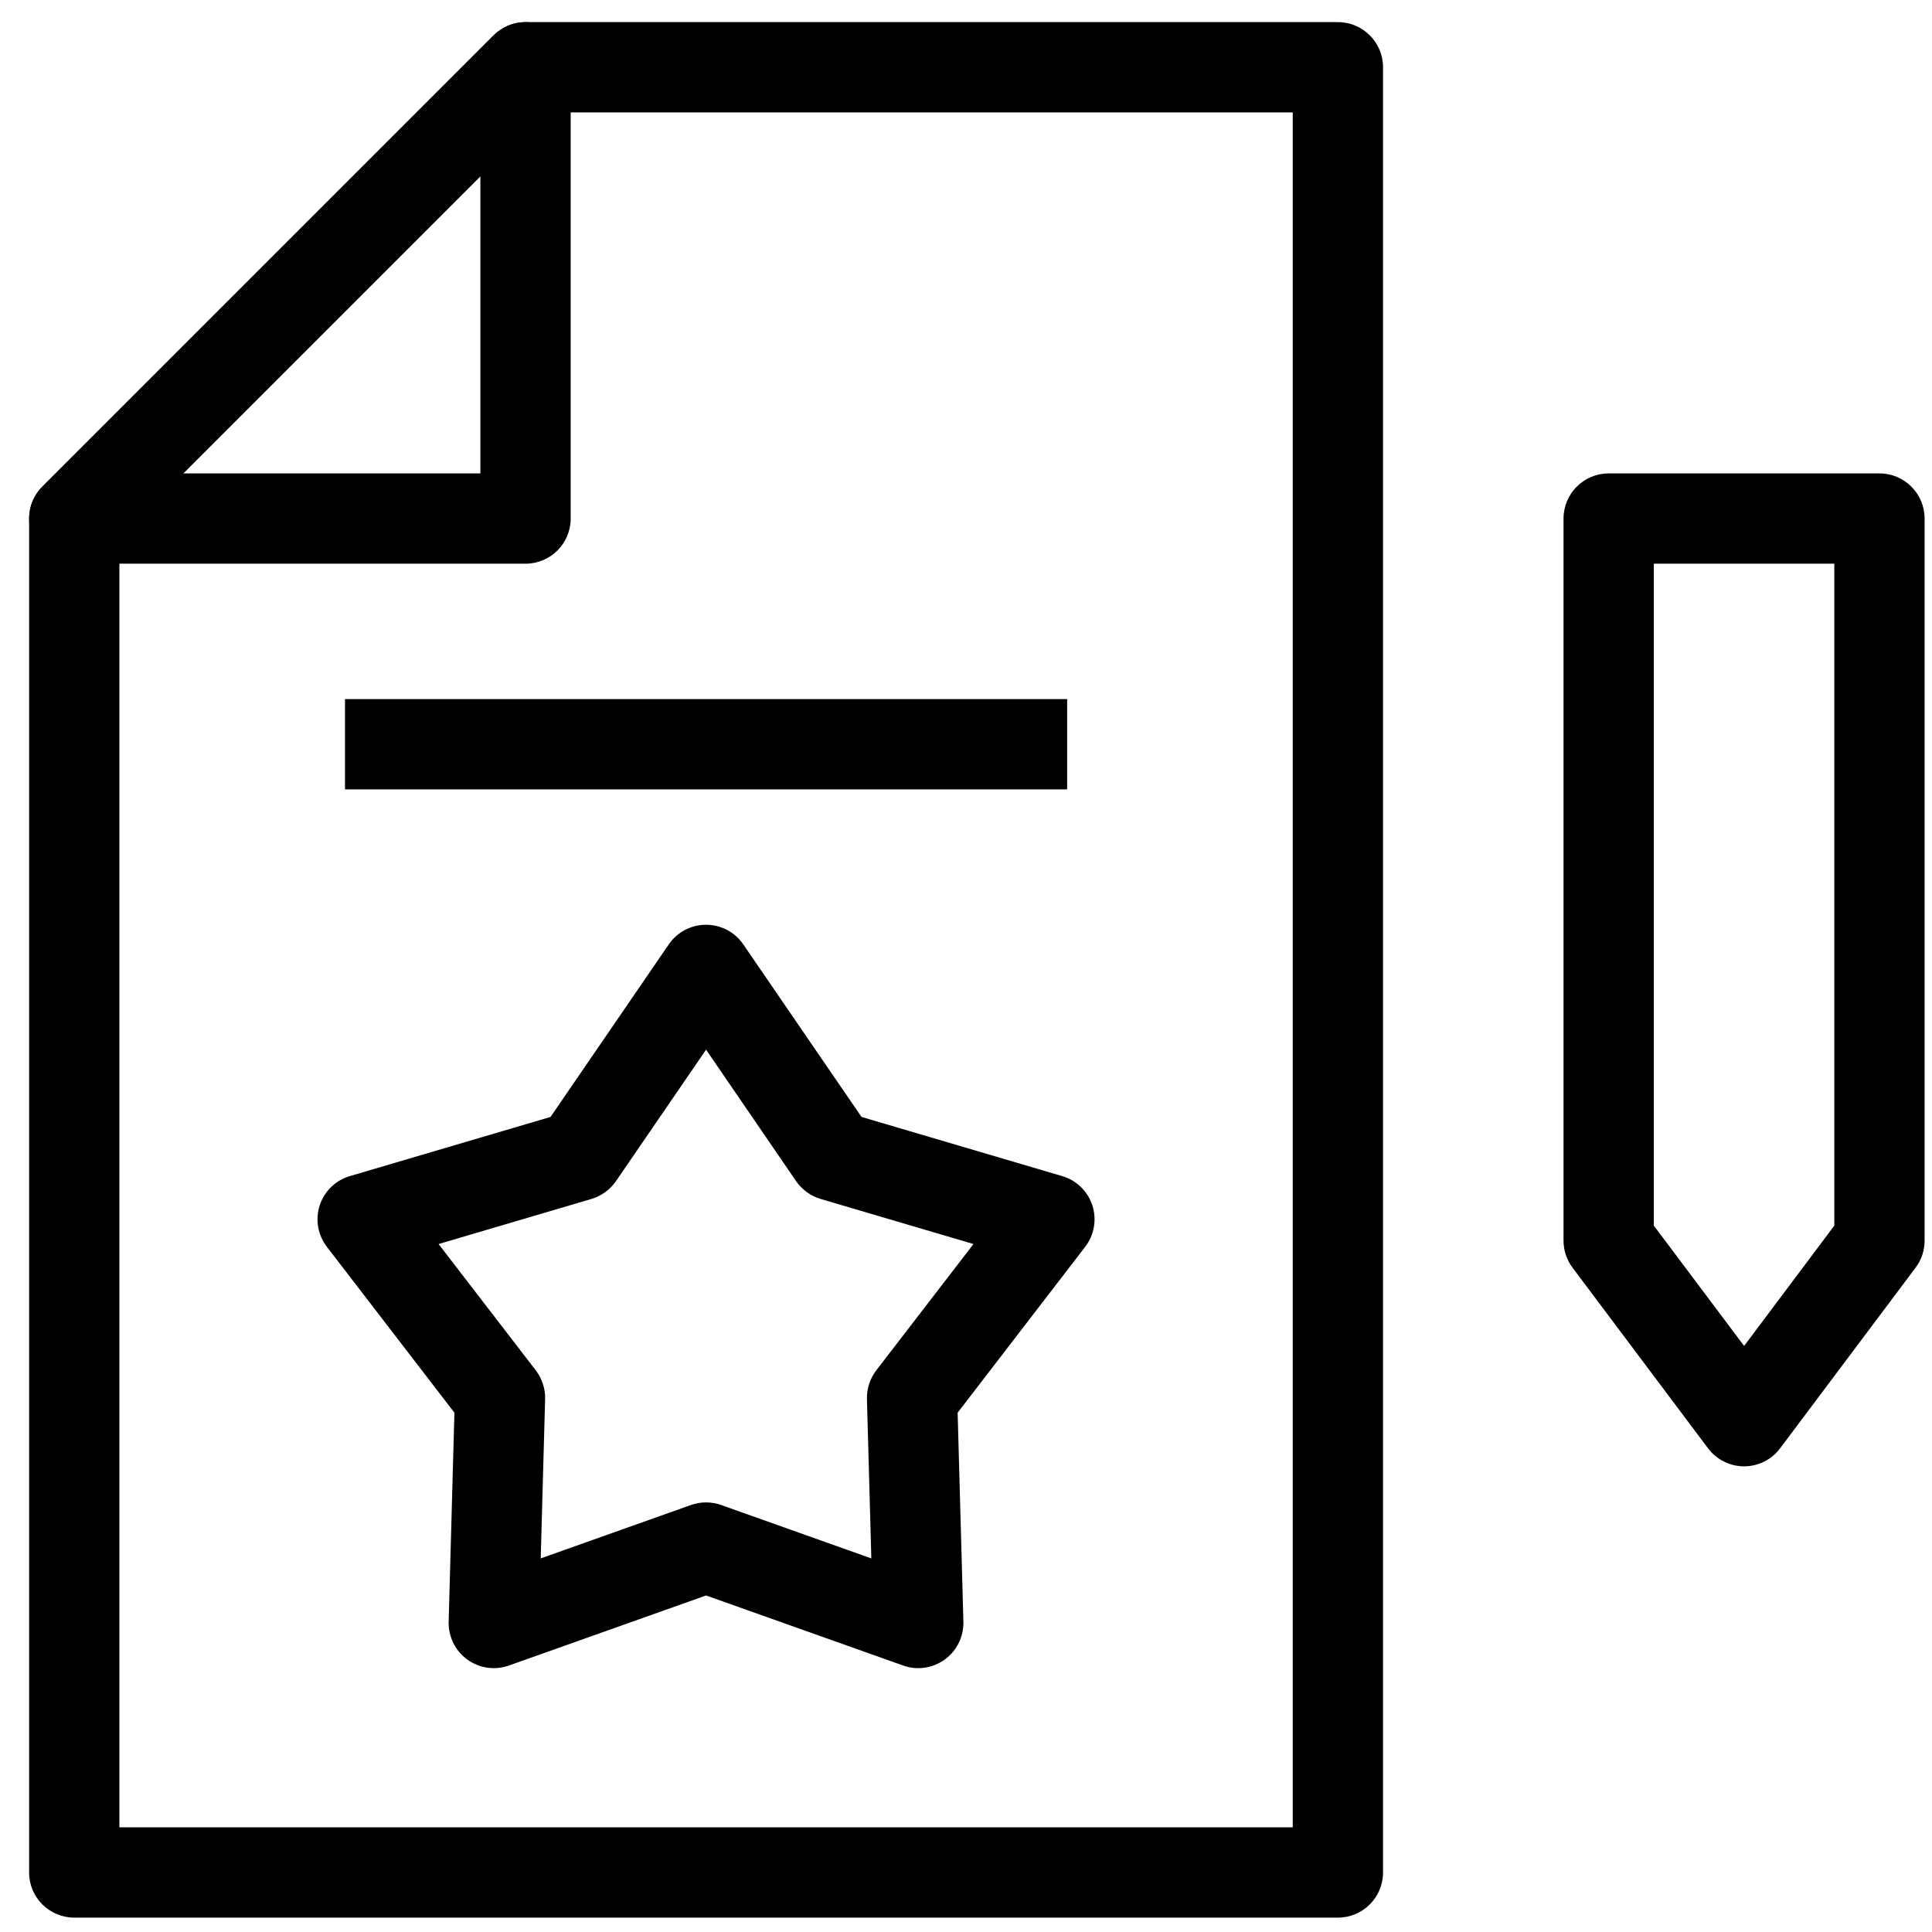 <?xml version="1.0" encoding="UTF-8" standalone="no"?>
<!DOCTYPE svg PUBLIC "-//W3C//DTD SVG 1.1//EN" "http://www.w3.org/Graphics/SVG/1.1/DTD/svg11.dtd">
<svg width="100%" height="100%" viewBox="0 0 35 35" version="1.1" xmlns="http://www.w3.org/2000/svg" xmlns:xlink="http://www.w3.org/1999/xlink" xml:space="preserve" xmlns:serif="http://www.serif.com/" style="fill-rule:evenodd;clip-rule:evenodd;stroke-linejoin:round;stroke-miterlimit:2;">
    <g transform="matrix(0.107,0,0,0.107,-54.136,-8.098)">
        <rect id="Artboard1" x="507.354" y="75.889" width="328.017" height="328.017" style="fill:none;"/>
        <g id="Artboard11" serif:id="Artboard1">
            <g transform="matrix(1.08,0,0,1.08,-109.715,-45.922)">
                <g transform="matrix(3.396,0,0,3.396,553.393,94.84)">
                    <path d="M27.695,6.859C28.086,6.469 28.613,6.25 29.168,6.25L66.668,6.25C67.816,6.25 68.75,7.184 68.75,8.332L68.75,91.668C68.75,92.816 67.816,93.75 66.668,93.75L8.332,93.75C7.183,93.75 6.25,92.816 6.25,91.668L6.25,29.168C6.25,28.613 6.468,28.086 6.859,27.695L27.695,6.859ZM30.031,10.418L10.418,30.031L10.418,89.582L64.582,89.582L64.582,10.418L30.031,10.418Z"/>
                </g>
                <g transform="matrix(3.396,0,0,3.396,553.393,94.84)">
                    <path d="M29.965,6.41C30.742,6.731 31.25,7.492 31.25,8.332L31.25,29.168C31.25,30.316 30.317,31.25 29.168,31.25L8.332,31.25C7.492,31.25 6.731,30.742 6.41,29.965C6.086,29.184 6.266,28.289 6.86,27.695L27.696,6.859C28.289,6.266 29.184,6.086 29.965,6.41L29.965,6.41ZM13.363,27.082L27.082,27.082L27.082,13.363L13.363,27.082Z"/>
                </g>
                <g transform="matrix(3.396,0,0,3.396,553.393,94.84)">
                    <path d="M77.082,29.168C77.082,28.016 78.016,27.082 79.168,27.082L91.668,27.082C92.816,27.082 93.75,28.016 93.75,29.168L93.75,62.5C93.75,62.949 93.605,63.391 93.332,63.75L87.082,72.082C86.691,72.609 86.074,72.918 85.418,72.918C84.762,72.918 84.144,72.609 83.75,72.082L77.5,63.75C77.23,63.391 77.082,62.949 77.082,62.5L77.082,29.168ZM81.25,31.25L81.25,61.805L85.418,67.36L89.582,61.805L89.582,31.25L81.25,31.25Z"/>
                </g>
                <g transform="matrix(3.396,0,0,3.396,553.393,94.84)">
                    <path d="M37.5,47.918C38.184,47.918 38.828,48.254 39.215,48.82L44.676,56.789L53.937,59.52C54.598,59.711 55.117,60.219 55.332,60.871C55.543,61.527 55.418,62.242 55,62.785L49.113,70.442L49.379,80.094C49.394,80.781 49.074,81.434 48.519,81.836C47.965,82.238 47.242,82.344 46.598,82.113L37.5,78.879L28.398,82.113C27.754,82.344 27.031,82.238 26.476,81.836C25.922,81.434 25.601,80.781 25.617,80.094L25.883,70.442L19.996,62.785C19.578,62.242 19.453,61.528 19.664,60.871C19.879,60.219 20.398,59.711 21.058,59.52L30.32,56.789L35.781,48.82C36.168,48.254 36.812,47.918 37.5,47.918L37.5,47.918ZM37.5,53.684L33.34,59.754C33.066,60.148 32.668,60.437 32.211,60.574L25.152,62.656L29.637,68.484C29.93,68.867 30.082,69.336 30.07,69.812L29.867,77.168L36.801,74.703C37.25,74.543 37.746,74.543 38.195,74.703L45.129,77.168L44.926,69.812C44.914,69.336 45.066,68.867 45.359,68.484L49.844,62.656L42.785,60.574C42.328,60.437 41.93,60.148 41.656,59.754L37.5,53.684Z"/>
                </g>
                <g transform="matrix(3.396,0,0,3.396,553.393,94.84)">
                    <rect x="20.832" y="37.5" width="33.336" height="4.168"/>
                </g>
            </g>
        </g>
    </g>
</svg>
